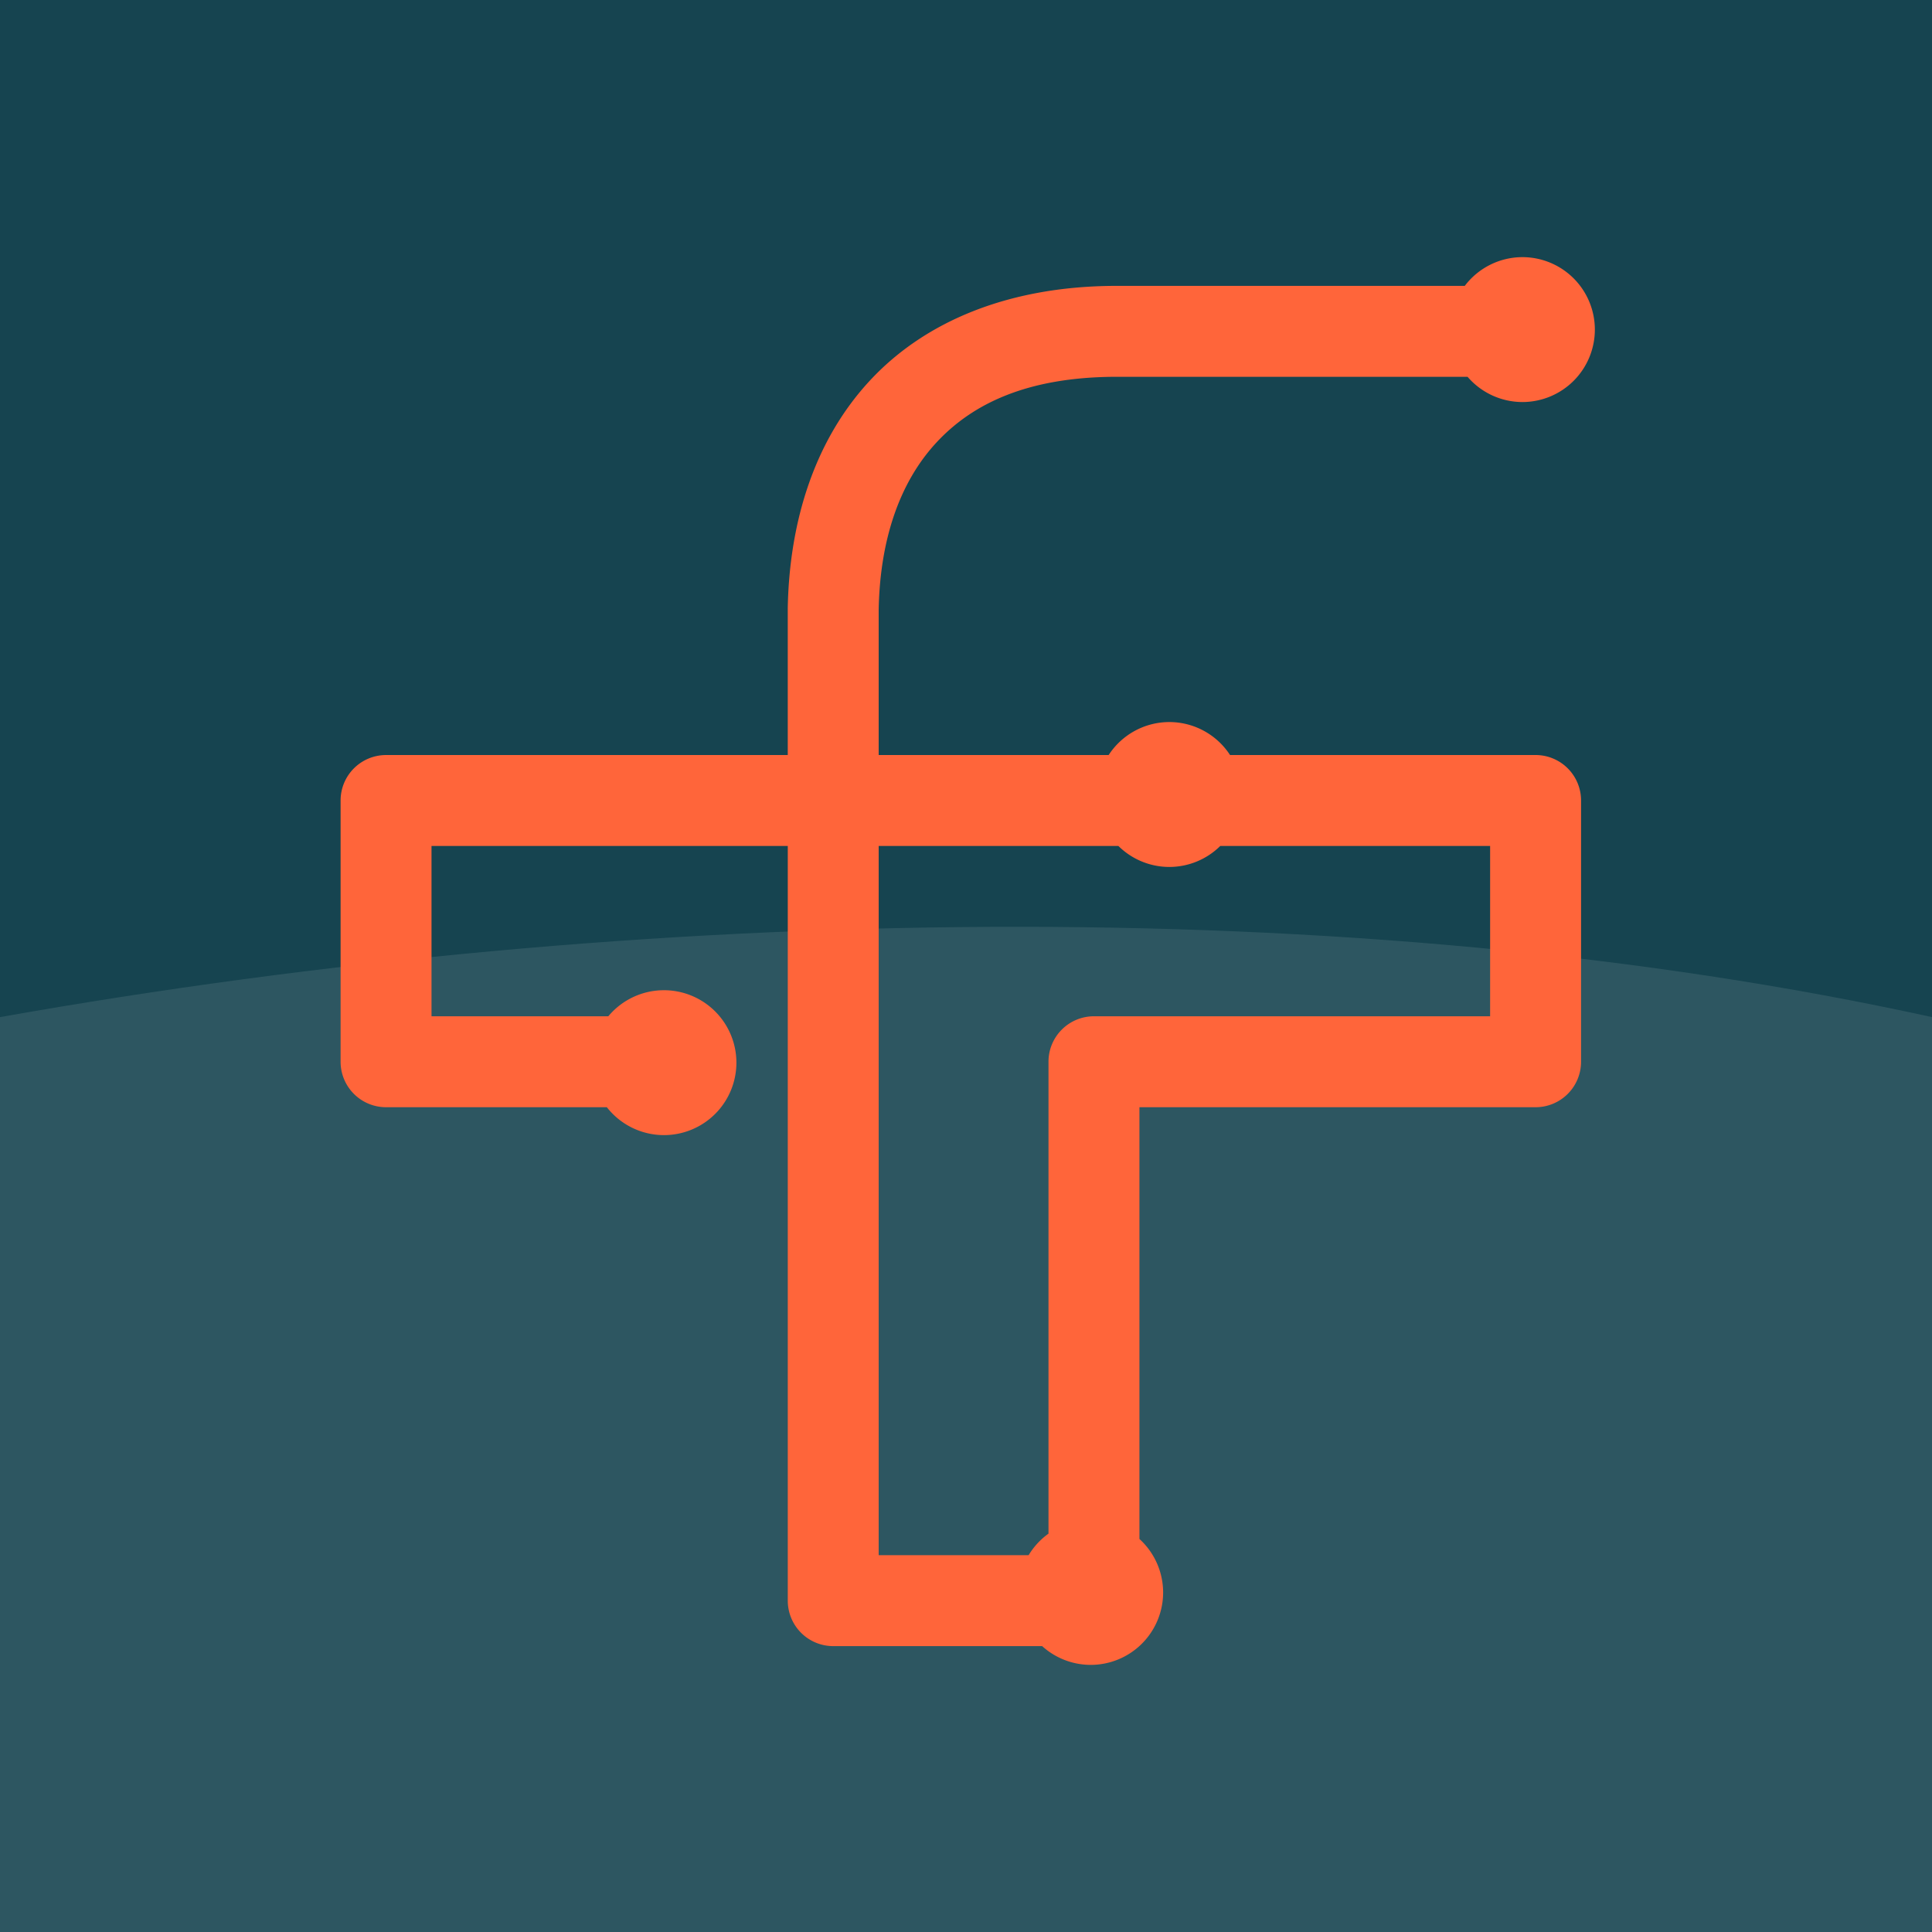 <svg xmlns="http://www.w3.org/2000/svg" width="200mm" height="200mm" viewBox="0 0 200 200"><path fill="#164450" d="M0 0h200v200H0z"/><path d="M0 105.292c66.447-11.793 140.22-13.12 200 0V200H0z" opacity=".1" fill="#fff"/><path style="line-height:normal;font-variant-ligatures:normal;font-variant-position:normal;font-variant-caps:normal;font-variant-numeric:normal;font-variant-alternates:normal;font-feature-settings:normal;text-indent:0;text-align:start;text-decoration-line:none;text-decoration-style:solid;text-decoration-color:#000;text-transform:none;text-orientation:mixed;white-space:normal;shape-padding:0;isolation:auto;mix-blend-mode:normal;solid-color:#000;solid-opacity:1" d="M157.6 26.619a7.5 7.5 0 00-5.97 2.977H115.2a4.707 4.707 0 00-.04 0c-10.759.094-19.392 3.646-25.104 9.796-5.712 6.151-8.337 14.524-8.508 23.551a4.707 4.707 0 000 .088v15.13H39.965a4.707 4.707 0 00-4.707 4.706v27.045a4.707 4.707 0 004.707 4.707h22.856a7.5 7.5 0 005.911 2.888 7.5 7.5 0 007.5-7.5 7.5 7.5 0 00-7.5-7.5 7.5 7.5 0 00-5.76 2.698H44.67V87.574h36.88v78.125a4.707 4.707 0 004.707 4.707h21.627a7.5 7.5 0 005.023 1.942 7.5 7.5 0 007.5-7.5 7.5 7.5 0 00-2.453-5.535v-44.694h41.01a4.707 4.707 0 004.707-4.707V82.867a4.707 4.707 0 00-4.707-4.707h-31.63a7.5 7.5 0 00-6.286-3.413 7.5 7.5 0 00-6.28 3.413H90.96V63.121c.139-7.334 2.202-13.243 5.992-17.324 3.79-4.082 9.473-6.712 18.29-6.789h36.681a7.5 7.5 0 005.676 2.611 7.5 7.5 0 007.5-7.5 7.5 7.5 0 00-7.5-7.5zM90.96 87.574h24.816a7.5 7.5 0 005.271 2.173 7.5 7.5 0 005.275-2.173h27.934v17.63h-41.01a4.707 4.707 0 00-4.707 4.708v48.85a7.5 7.5 0 00-2.056 2.23H90.961V87.574z" color="#000" font-weight="400" font-family="sans-serif" overflow="visible" fill="#ff653a"/></svg>